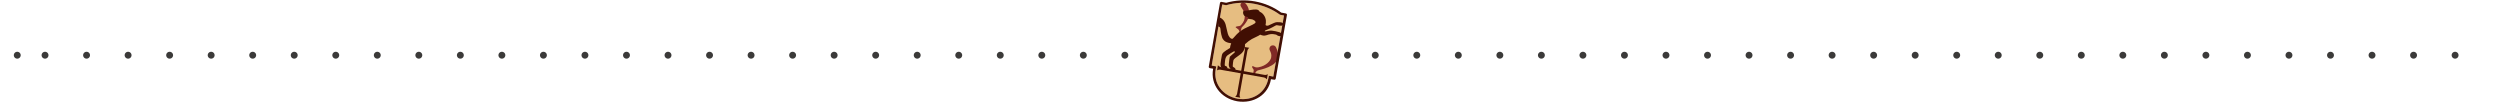 <svg xmlns="http://www.w3.org/2000/svg" viewBox="0 0 1449 59">
  <g fill="none" stroke="#3B3A39" stroke-linecap="round" stroke-miterlimit="10" stroke-width="4">
    <path d="M2 32"/>
    <path stroke-dasharray="0,8.024,0,8.024" d="M10 32h12.1"/>
    <path stroke-dasharray="0,8.024,0,8.024,0,8.024" d="M26.1 32H672"/>
    <path d="M676 32"/>
  </g>
  <g fill="none" stroke="#3B3A39" stroke-linecap="round" stroke-miterlimit="10" stroke-width="4">
    <path d="M773 32"/>
    <path stroke-dasharray="0,8.024,0,8.024" d="M781 32h12.1"/>
    <path stroke-dasharray="0,8.024,0,8.024,0,8.024" d="M797.1 32H1443"/>
    <path d="M1447 32"/>
  </g>
  <path fill="#E6BD81" d="M702.3 38l2.6.5s-.1.3-.1.7l-.2 1c-1.4 8.1 4 15.4 12.7 17 8.7 1.5 16.3-3.5 17.8-11.6l.2-1c.1-.4.1-.7.1-.7l2.6.5L744.2 9l-2.1-.4c-.1 0-.2-.1-.3-.1-4.4-3.2-9.4-5.3-14.9-6.3-5.4-1-10.9-.7-16.1.8h-.3l-2.1-.4-6.1 35.4z"/>
  <path fill="#802926" d="M739.6 27.5c-.3-.6-.8-1.1-1.5-1.2-1.1-.2-2.1.5-2.3 1.6-.1.4 0 .9.2 1.3.5 1.1 1.1 2.1.8 4-.3 2-2.9 5-7.4 5.8-1.1.2-1.8 0-2.4-.3-1.3-.8-1.5-.1-1.1.6.5.7.4.6.6.9.2.4.2.6.1 1-.2 1-.5 1.8.1 1.9.6.1.3.2.6-.4.6-1 1-1.8 2.1-2 2.2-.5 5.2-1.3 7.7-2.8 4-2.2 4.6-6.3 2.5-10.4zM719.1 3.5c-.1-.3-.2-.6-.1-.9.1-.8.9-1.4 1.7-1.3.4.1.8.4 1.1.6.8.7 2.2 2.8 2.2 5.5 0 2.8-.9 4.3-2.1 6-.6.9-1 1.3-1.9 2.2-.5.5-.5.8-.6 1.4-.3 1.8-.8 2.2-1.1 1.1-.3-1-.6-1.1-1.4-1.7-.7-.5-1.1-.7-.3-1 .6-.2 1.1-.2 1.7-.3.6-.1 1.1-.5 2.1-2 .9-1.4 1.2-2.6 1-5-.3-1.7-1.8-3.5-2.3-4.6z"/>
  <path fill="#410F03" d="M706 15.3c1 .2 1.3.5 1.4 1.7.1 1.3.6 4.7 1.5 5.8.9 1.2 1.8 1.9 4.7 2.3-.3.7-.7 2.1-.7 2.7-1.4.8-3.2 2-3.7 2.5s-.8.8-1 1.7-.8 4.5-.8 5.1c0 .6.1 1.6.4 2 .3.5 3.7.7 3.7.7s-.1-.6-.3-1c-.2-.4-.9-.5-1.2-.7s-.1-1.2 0-2.5.4-2.7 1.4-3.5c1-.8 3.3-2.1 3.7-2.3.5-.3 1 .3.3.8s-1.9 1.7-2.3 2-.4.7-.6 2c-.2 1.3-.3 2.7-.3 3.1 0 .3.1 1.2.9 2.1.8 1 2.9 1.2 3 .7 0-.5-.1-1-.7-1.3-.7-.4-1-.5-.9-1.1 0-.9.3-2.9.4-3.2.1-.3.4-.7 1-1.2s3.2-2.2 3.9-3c1.4-1.4 1.9-3.1 1.8-5.1 1.5-1.4 2.8-2.3 4-3 1.2-.7 4-1.8 4.8-2.5 1.3.5 2.2.8 3.7.3 1.6-.6 3-.8 4-.6s1.7.2 1.9.5c.3.3 1.6.8 2.2.7.7-.1 1.3-1.7-.6-2.3-1.9-.6-2.9-.7-4.2-.9-1.8-.3-3.6.6-4.4.3.2-.4.6-.7 1.4-.9s2.3-1 3.3-1.5 1.8-1.1 2.3-1.1 2.8.7 3.5 0c.7-.7.1-1.6-1.4-1.7-1.5-.1-2.4-.2-3.7.4-1.2.5-2.9 1.3-3.3 1.5-.4.2-1.4.1-1.6-.3.3-1.4.6-3.6-1.1-5.9-1-1.4-2.3-1.8-2.3-1.8s-.4-1.3-2.2-1.3c-1.8-.1-3.8.5-4.9.6-1.1.1-2.4 0-2.5.8-.1.7.1 1.6.7 2.2s1.8.7 2.2.8c-.1.4-.3.9-.3.9s.9.2 1.8.3c1.1.1 1.6.4 2.2.8.6.5 1 1.1.1 1.7-1.1.8-3.9 1.9-5.8 2.9s-3.4 2.2-4.6 3.4c-1.2 1.2-2.2 2.6-2.5 2.6-.3.1-1.3-.1-2.2-1.8-.6-1-1-3.8-1.7-6.4-.7-2.5-2.3-3.8-3.7-4.3-.2 1.1-.7 5.3-.7 5.3z"/>
  <path fill="#410F03" d="M717.1 58.7c-9.5-1.7-15.6-9.7-14-18.7v-.2l-1.9-.3c-.4-.1-.7-.5-.6-.9l6.5-36.9c.1-.4.5-.7.9-.6l2.7.5c5.4-1.5 11-1.8 16.6-.8 5.6 1 10.8 3.2 15.3 6.5l2.7.5c.4.1.7.5.6.9l-6.5 36.9c-.1.4-.5.7-.9.6l-1.9-.3v.2c-1.5 8.7-9.9 14.2-19.5 12.6zM702.3 38l2.6.5s-.1.3-.1.7l-.2 1c-1.4 8.1 4 15.4 12.7 17 8.7 1.5 16.3-3.5 17.8-11.6l.2-1c.1-.4.1-.7.1-.7l2.6.5L744.2 9l-2.1-.4c-.1 0-.2-.1-.3-.1-4.4-3.2-9.4-5.3-14.9-6.3-5.4-1-10.9-.7-16.1.8h-.3l-2.1-.4-6.1 35.4z"/>
  <path fill="#410F03" d="M734.8 43s-.9.6-1.9.4c-1-.2-24.3-4.3-25.3-4.5-1-.2-1.7-1.1-1.7-1.1l-.5 3s.9-.6 1.9-.4c1 .2 24.3 4.3 25.3 4.5 1 .2 1.7 1.1 1.7 1.1l.5-3z"/>
  <path fill="#410F03" d="M721.1 27.2s.6.9.4 1.9c-.2 1-4.3 24.3-4.5 25.3-.2 1-1.1 1.7-1.1 1.7l3 .5s-.6-.9-.4-1.9c.2-1 4.3-24.3 4.5-25.3.2-1 1.1-1.7 1.1-1.7l-3-.5z"/>
</svg>
